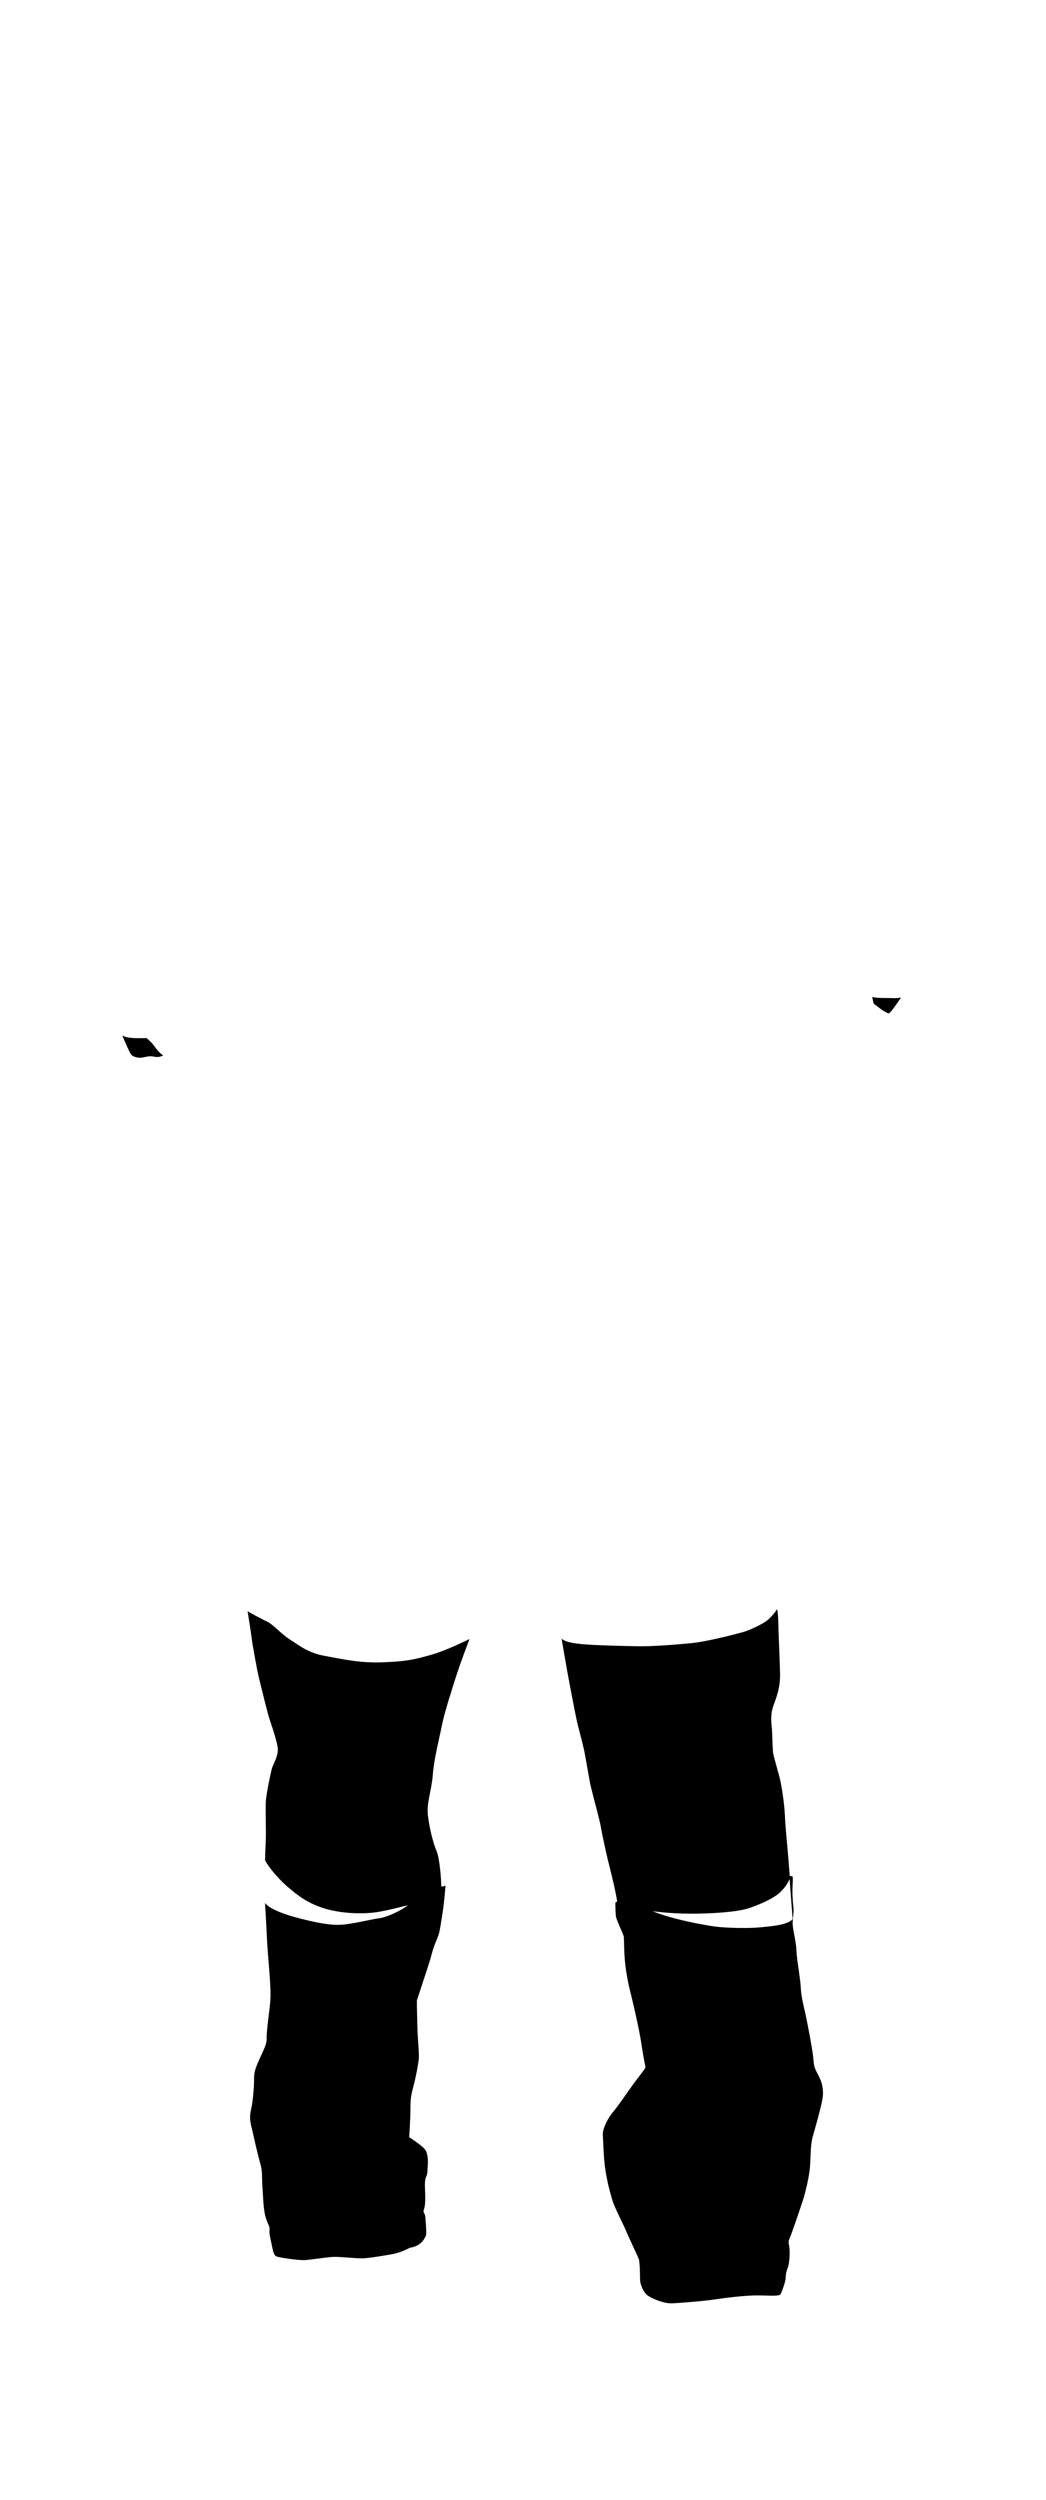 <?xml version="1.0" encoding="UTF-8"?>
<!-- Generator: Adobe Illustrator 28.1.0, SVG Export Plug-In . SVG Version: 6.00 Build 0)  -->
<svg version="1.1" xmlns="http://www.w3.org/2000/svg" xmlns:xlink="http://www.w3.org/1999/xlink" x="0px" y="0px" viewBox="0 0 581.3 1389.1" style="enable-background:new 0 0 581.3 1389.1;" xml:space="preserve">
<g id="син">
</g>
<g id="оранж">
</g>
<g id="т_син">
	<path d="M484.7,553.9l0.8,3.7c0,0,4.7,3.7,5.7,4.2c1,0.4,2,1.4,2.9,1.2s6.7-8.8,6.7-8.8s-1.4,0.5-4.7,0.4   C492.8,554.4,487.6,554.8,484.7,553.9z"/>
	<path d="M67.9,575.2c1.4,1.3,5,1.5,7,1.6c2,0.1,6.6,0,6.6,0s3.1,2.6,4.6,4.9c1.5,2.3,4.1,4.6,4.6,4.7c0,0-1.5,0.9-3.3,0.9   c-1.8,0-1.8-0.4-4-0.4c-2.2,0-4.2,1-6.1,0.8c-2-0.2-3.3-0.7-4.3-1.6C72,585.1,67.9,575.2,67.9,575.2z"/>
	<path d="M260.9,910.7c0,0-5.2,13.7-7.3,20.3c-2.1,6.6-6.5,20.1-8,27.6c-1.5,7.5-4.5,19.1-5.1,27.8c-0.7,8.7-3.5,15.2-2.7,22.2   c0.8,7,2.9,15.5,4.8,19.8c1.8,4.2,2.7,16.8,2.6,19.7c0,0,1.2,0.4,2.4-0.5c0,0-0.7,9.3-1.7,15.6s-1.4,9.2-2.1,11.6   c-0.7,2.4-2.6,5.9-3.7,10.3c-1.1,4.5-4.2,13.4-5.6,17.8s-2.7,8.1-2.8,8.5s0.1,10.2,0.3,16.3c0.2,6.1,1.1,13.9,0.7,16.8   s-1.5,9.4-2.9,14.5c-1.3,5.1-1.7,6.7-1.7,12.5s-0.7,16-0.7,16s7.3,4.6,9,7.1c1.6,2.5,1.5,7.1,1.3,9c-0.2,2,0.1,3.9-1,6.2   s-0.2,8.4-0.4,13.2c-0.2,4.8-1.1,4.7-0.9,5.9c0.2,1.1,0.8,0.9,1,3.3c0.2,2.4,0.7,8.6,0.4,9.5c-0.2,1-1.4,3.5-3.7,5.2   c-2.3,1.7-5.3,2-5.3,2s-4.8,2.7-9.9,3.6c-5,0.9-12.8,2.2-16.4,2.3c-3.6,0.1-12.1-0.9-16-0.8c-3.9,0.1-13.1,1.7-16.5,1.8   c-3.4,0.1-13.7-1.4-15.2-2c-1.5-0.5-2-2.7-2.4-4.7s-1.5-6.7-1.6-7.9s0-2.3,0-3.3c0-1-2.1-4.1-2.8-8.8c-0.8-4.7-0.8-10-1.2-14.5   c-0.3-4.5,0.2-8.1-1.2-12.7s-4.2-17.4-4.6-19.1c-0.4-1.7-1.7-5.5-0.5-10.6c1.2-5,1.7-13.4,1.7-16.5s0.1-4.9,2.1-9.6s5-9.9,4.9-13.2   c-0.2-3.3,1.3-14.3,1.7-17.8c0.4-3.5,0.6-6.4,0.3-11.7c-0.2-5.4-1.5-19.5-1.7-23.7c-0.2-4.2-1.2-22.5-1.2-22.5s1.4,4.2,19.5,8.8   c18.1,4.6,22.5,3.7,28.7,2.7c6.2-1,11.6-2.4,15.5-2.9c3.8-0.5,11.9-4.1,15.6-7.2c0,0-8.1,2.2-15.7,3.6s-19.5,1.3-29.6-1.5   c-10.1-2.9-16-7.7-20.6-11.6c-4.6-3.8-10.8-10.5-13.4-15.5c0,0,0.2-6.8,0.4-11.1c0.2-4.2-0.2-16.7,0-21.2c0.2-4.5,3-17.4,3.5-19   s3.3-6.4,3.2-10.3c-0.1-3.9-3.8-14.2-4.8-17.4c-1-3.1-4.6-17.8-5.5-21.5c-1-3.7-3.8-19.2-4.3-23.3c-0.5-4.1-2.2-14.5-2.2-14.5   s6.6,3.7,10.6,5.6s8,7,13.1,10.2s10,7.4,19.4,9c9.4,1.7,19.4,4.1,32.7,3.5c13.3-0.5,17.9-1.8,26.4-4.2S260.9,910.7,260.9,910.7z"/>
	<path d="M454.9,1153.3c-2.9-5.5-2.4-5-3-10.5s-3.5-20.2-4.3-23.9c-0.8-3.7-2.3-8.9-2.6-14.7s-2.1-14.5-2.4-20.5   c-0.3-6-2.1-11.6-2.1-15.1c0.1-3.6,0.8-6.4,0.4-9.3s-0.7-8.6-0.4-12c0.2-3.4,0-4.7,0-4.7l-1.6-0.3c0,0-0.8-9.9-1.1-13.5   c-0.3-3.6-1.3-13.3-1.6-20c-0.3-6.8-1.7-15.5-2.5-19.2c-0.8-3.7-3.4-12.5-3.9-14.7c-0.5-2.2-0.6-12-0.8-14.3   c-0.2-2.3-1.1-7.2,0.7-12.5c1.8-5.3,4-10.1,3.8-18.6c-0.2-8.5-0.9-23.5-0.9-25.1c0-1.5-0.1-7.3-0.7-10.3c0,0-2,3.1-4.9,5.7   s-11.1,6.4-15.4,7.4c-4.2,1.1-18.2,4.8-26.8,5.7s-22.8,2-30.3,1.8c-7.5-0.1-23.3-0.5-30.3-1.1c-6.9-0.6-10.2-1.5-12.1-3.1   c0,0,2.9,17,3.9,22.3s3.9,20.7,5,25.2c1.1,4.5,3.4,12.8,4,16.5c0.7,3.7,2.2,12.2,2.9,16.2c0.8,4,5.5,21,6,24.3s3.1,15.2,3.9,18.4   c0.8,3.1,4.4,17.2,5.2,23.3c0,0-0.9-0.1-1,0.6c-0.1,0.7,0.1,4.8,0.2,7c0.1,2.2,4.4,10.5,4.5,12s0.1,8.1,0.6,13.4s1.6,11.6,3.1,17.5   s4.9,20.6,6,28.1c1.1,7.5,2.1,12.2,2.3,13.1c0.2,0.9-3.5,5-7.6,10.8c-4.1,5.7-7.5,10.8-10.6,14.5c-3.1,3.7-5.8,9.7-5.5,12.8   s0.3,11.7,1.4,18.9c1.1,7.2,2.4,11.9,3.7,16.4c1.2,4.5,6.4,14.2,7.9,17.9c1.5,3.7,6.4,13.8,7,15.5c0.6,1.7,0.7,9.3,0.7,11.5   s1.7,6.9,4.2,8.7c2.4,1.8,9,4.5,13.1,4.4c4.2-0.1,18.2-1.3,23-2s16.6-2.4,24.8-2.4s12.3,0.7,13.1-0.9s2.7-6.9,2.7-8.6   c0-1.7,0.4-4.2,1.2-5.9c0.8-1.7,1.3-8,0.9-11.1c-0.4-3.1-0.8-3.1,0.1-5.2c1-2.1,5.4-15.1,7.1-20.2c1.7-5.1,3.7-13.7,4.2-19.1   c0.5-5.4,0.1-12.2,1.7-17.7s4.3-15.4,5-19.1C457.7,1163.7,457.8,1158.8,454.9,1153.3z M422.3,1070.9c-5.9,0.6-18.2,0.4-24.5-0.4   c-6.3-0.8-24.8-4.2-35.1-8.6c0,0,9.3,1.4,21.2,1.4s26-0.9,32.4-3.1c6.4-2.2,11.8-4.7,15.3-7.2c5.4-4,7.2-9,7.2-9s1.3,17.2,1.7,22.3   C437.7,1069.7,428.2,1070.3,422.3,1070.9z"/>
</g>
<g id="нити">
</g>
</svg>